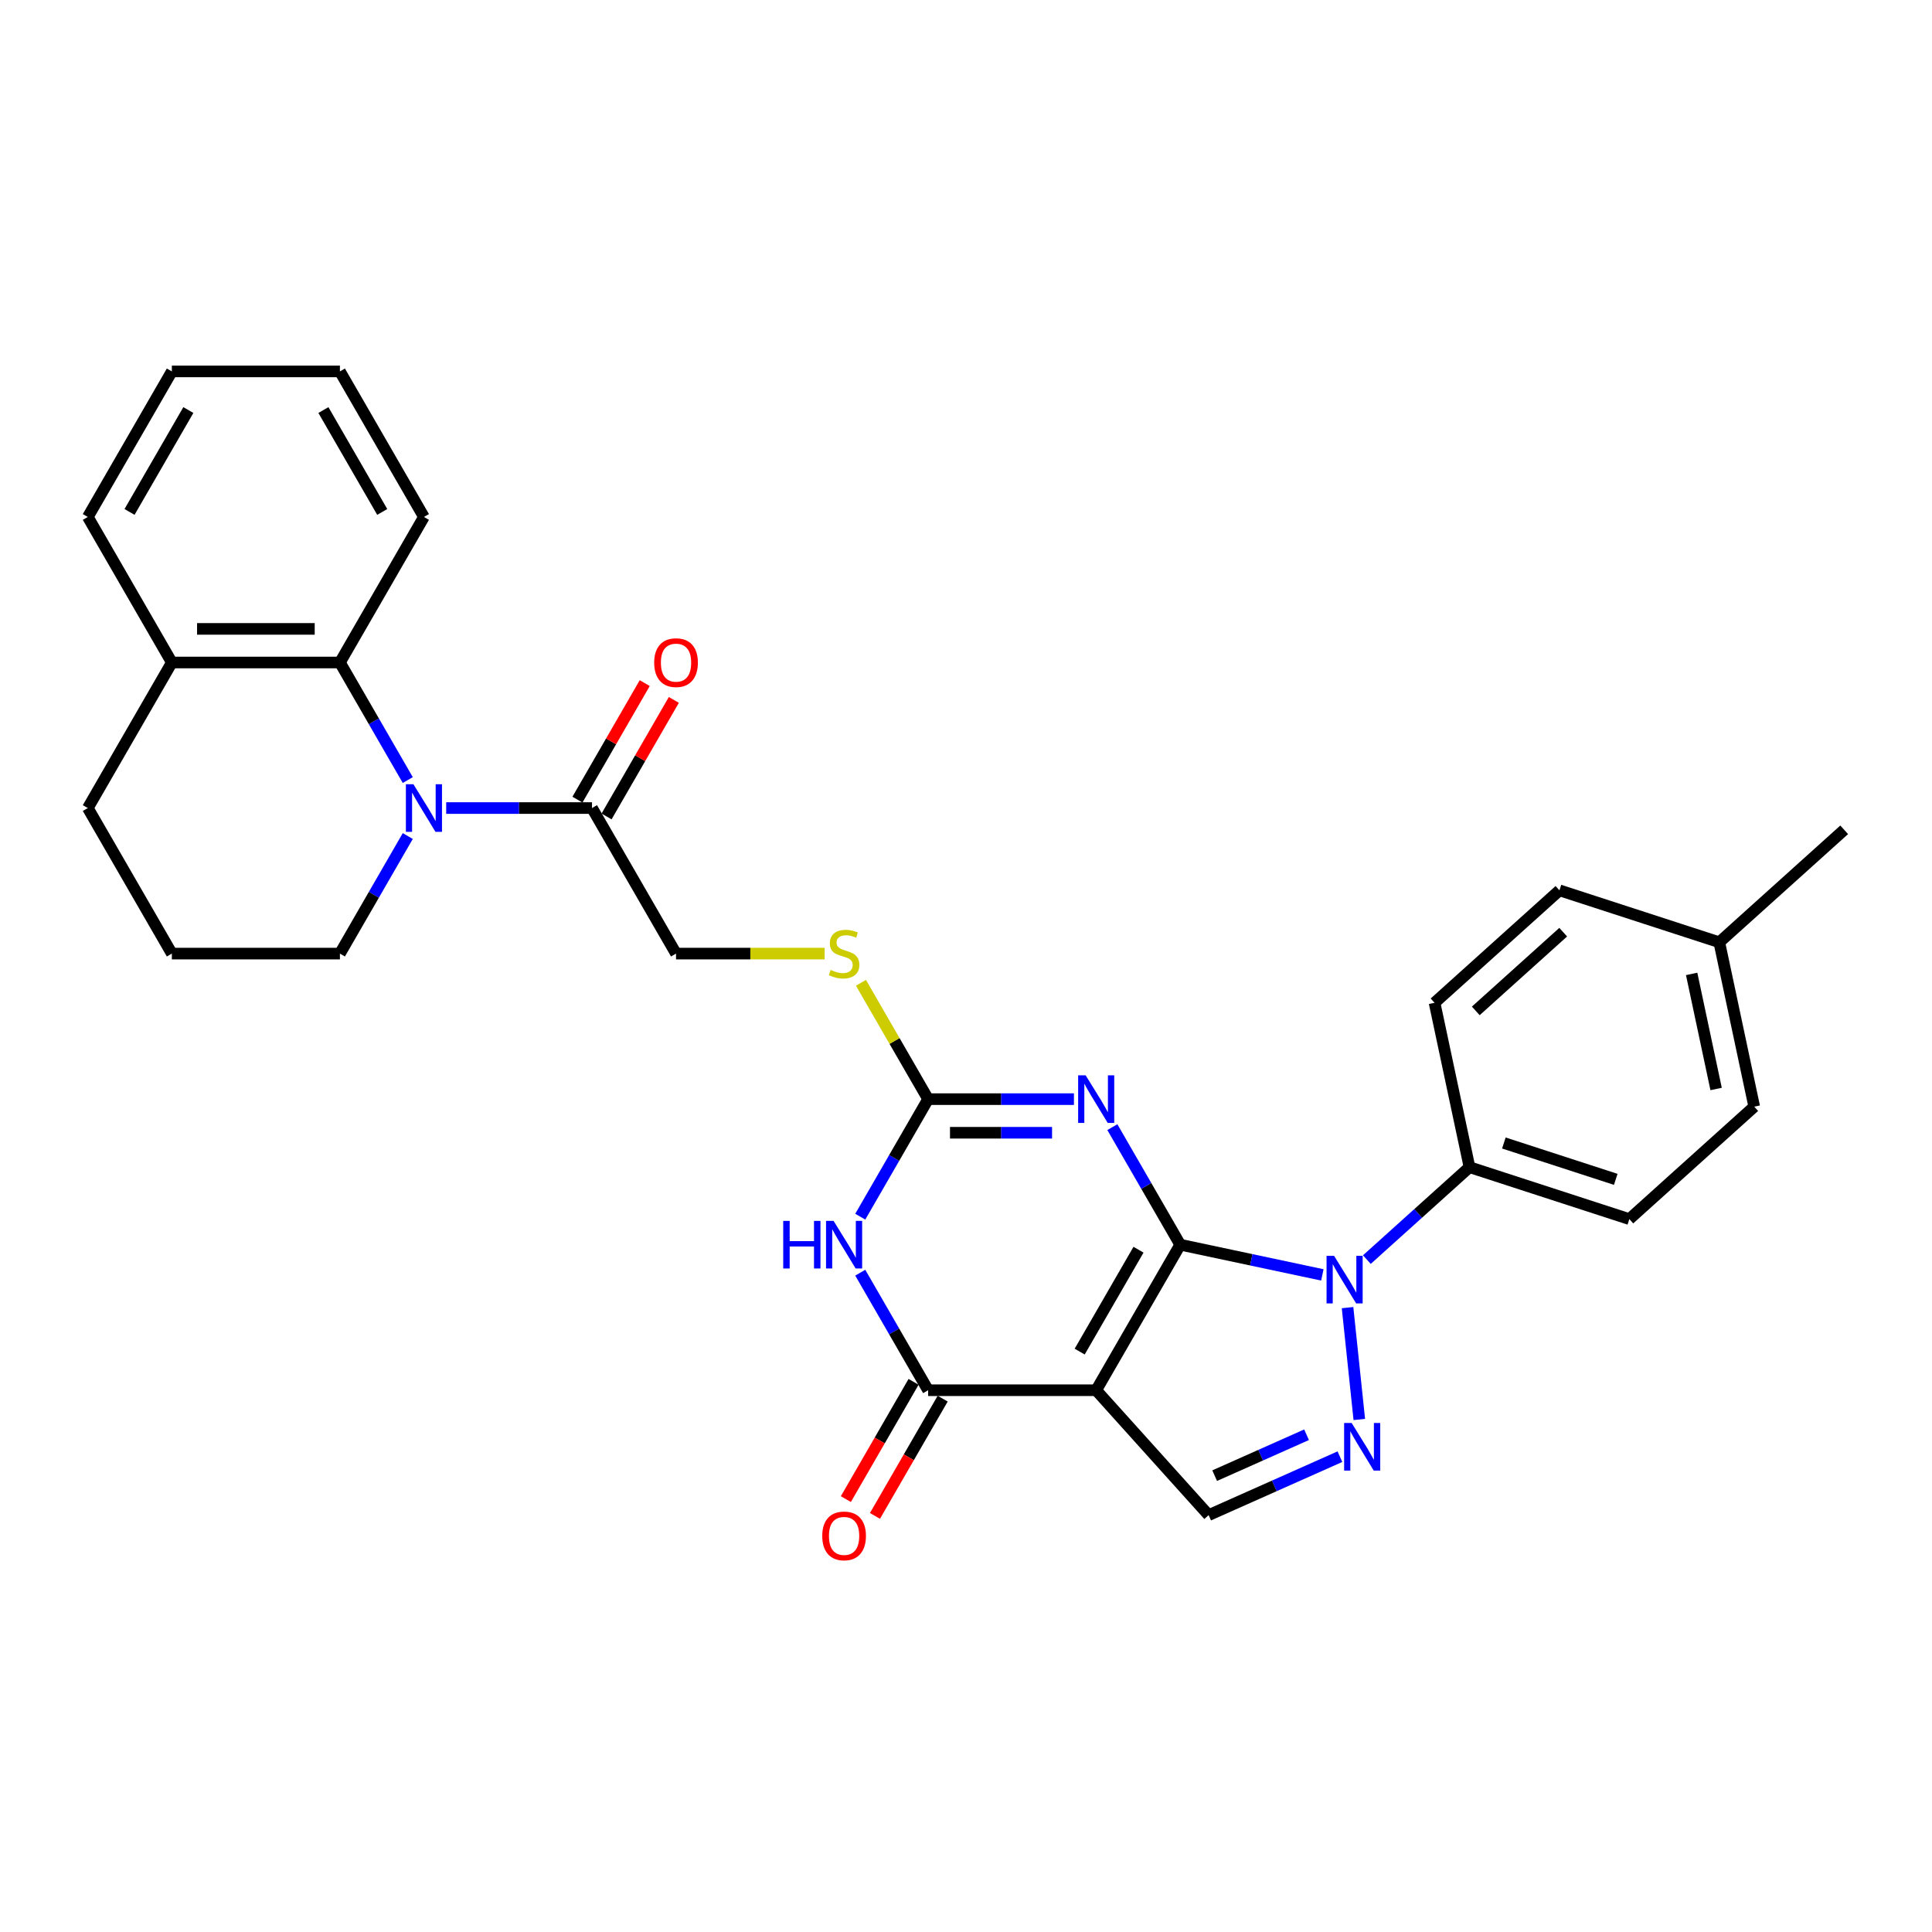 <?xml version='1.0' encoding='iso-8859-1'?>
<svg version='1.1' baseProfile='full'
              xmlns='http://www.w3.org/2000/svg'
                      xmlns:rdkit='http://www.rdkit.org/xml'
                      xmlns:xlink='http://www.w3.org/1999/xlink'
                  xml:space='preserve'
width='1000px' height='1000px' viewBox='0 0 1000 1000'>
<!-- END OF HEADER -->
<rect style='opacity:1.0;fill:#FFFFFF;stroke:none' width='1000' height='1000' x='0' y='0'> </rect>
<path class='bond-0' d='M 610.878,644.248 L 567.384,719.582' style='fill:none;fill-rule:evenodd;stroke:#000000;stroke-width:6px;stroke-linecap:butt;stroke-linejoin:miter;stroke-opacity:1' />
<path class='bond-0' d='M 589.288,646.85 L 558.842,699.584' style='fill:none;fill-rule:evenodd;stroke:#000000;stroke-width:6px;stroke-linecap:butt;stroke-linejoin:miter;stroke-opacity:1' />
<path class='bond-1' d='M 610.878,644.248 L 593.315,613.827' style='fill:none;fill-rule:evenodd;stroke:#000000;stroke-width:6px;stroke-linecap:butt;stroke-linejoin:miter;stroke-opacity:1' />
<path class='bond-1' d='M 593.315,613.827 L 575.751,583.407' style='fill:none;fill-rule:evenodd;stroke:#0000FF;stroke-width:6px;stroke-linecap:butt;stroke-linejoin:miter;stroke-opacity:1' />
<path class='bond-2' d='M 610.878,644.248 L 647.664,652.067' style='fill:none;fill-rule:evenodd;stroke:#000000;stroke-width:6px;stroke-linecap:butt;stroke-linejoin:miter;stroke-opacity:1' />
<path class='bond-2' d='M 647.664,652.067 L 684.449,659.886' style='fill:none;fill-rule:evenodd;stroke:#0000FF;stroke-width:6px;stroke-linecap:butt;stroke-linejoin:miter;stroke-opacity:1' />
<path class='bond-4' d='M 567.384,719.582 L 480.396,719.582' style='fill:none;fill-rule:evenodd;stroke:#000000;stroke-width:6px;stroke-linecap:butt;stroke-linejoin:miter;stroke-opacity:1' />
<path class='bond-8' d='M 567.384,719.582 L 625.591,784.227' style='fill:none;fill-rule:evenodd;stroke:#000000;stroke-width:6px;stroke-linecap:butt;stroke-linejoin:miter;stroke-opacity:1' />
<path class='bond-6' d='M 555.867,568.914 L 518.132,568.914' style='fill:none;fill-rule:evenodd;stroke:#0000FF;stroke-width:6px;stroke-linecap:butt;stroke-linejoin:miter;stroke-opacity:1' />
<path class='bond-6' d='M 518.132,568.914 L 480.396,568.914' style='fill:none;fill-rule:evenodd;stroke:#000000;stroke-width:6px;stroke-linecap:butt;stroke-linejoin:miter;stroke-opacity:1' />
<path class='bond-6' d='M 544.546,586.312 L 518.132,586.312' style='fill:none;fill-rule:evenodd;stroke:#0000FF;stroke-width:6px;stroke-linecap:butt;stroke-linejoin:miter;stroke-opacity:1' />
<path class='bond-6' d='M 518.132,586.312 L 491.717,586.312' style='fill:none;fill-rule:evenodd;stroke:#000000;stroke-width:6px;stroke-linecap:butt;stroke-linejoin:miter;stroke-opacity:1' />
<path class='bond-5' d='M 697.489,676.827 L 703.574,734.718' style='fill:none;fill-rule:evenodd;stroke:#0000FF;stroke-width:6px;stroke-linecap:butt;stroke-linejoin:miter;stroke-opacity:1' />
<path class='bond-11' d='M 707.483,651.964 L 734.047,628.046' style='fill:none;fill-rule:evenodd;stroke:#0000FF;stroke-width:6px;stroke-linecap:butt;stroke-linejoin:miter;stroke-opacity:1' />
<path class='bond-11' d='M 734.047,628.046 L 760.611,604.128' style='fill:none;fill-rule:evenodd;stroke:#000000;stroke-width:6px;stroke-linecap:butt;stroke-linejoin:miter;stroke-opacity:1' />
<path class='bond-3' d='M 445.269,629.756 L 462.832,599.335' style='fill:none;fill-rule:evenodd;stroke:#0000FF;stroke-width:6px;stroke-linecap:butt;stroke-linejoin:miter;stroke-opacity:1' />
<path class='bond-3' d='M 462.832,599.335 L 480.396,568.914' style='fill:none;fill-rule:evenodd;stroke:#000000;stroke-width:6px;stroke-linecap:butt;stroke-linejoin:miter;stroke-opacity:1' />
<path class='bond-31' d='M 445.269,658.741 L 462.832,689.162' style='fill:none;fill-rule:evenodd;stroke:#0000FF;stroke-width:6px;stroke-linecap:butt;stroke-linejoin:miter;stroke-opacity:1' />
<path class='bond-31' d='M 462.832,689.162 L 480.396,719.582' style='fill:none;fill-rule:evenodd;stroke:#000000;stroke-width:6px;stroke-linecap:butt;stroke-linejoin:miter;stroke-opacity:1' />
<path class='bond-13' d='M 472.863,715.233 L 455.339,745.584' style='fill:none;fill-rule:evenodd;stroke:#000000;stroke-width:6px;stroke-linecap:butt;stroke-linejoin:miter;stroke-opacity:1' />
<path class='bond-13' d='M 455.339,745.584 L 437.816,775.936' style='fill:none;fill-rule:evenodd;stroke:#FF0000;stroke-width:6px;stroke-linecap:butt;stroke-linejoin:miter;stroke-opacity:1' />
<path class='bond-13' d='M 487.929,723.932 L 470.406,754.283' style='fill:none;fill-rule:evenodd;stroke:#000000;stroke-width:6px;stroke-linecap:butt;stroke-linejoin:miter;stroke-opacity:1' />
<path class='bond-13' d='M 470.406,754.283 L 452.883,784.635' style='fill:none;fill-rule:evenodd;stroke:#FF0000;stroke-width:6px;stroke-linecap:butt;stroke-linejoin:miter;stroke-opacity:1' />
<path class='bond-30' d='M 693.541,753.974 L 659.566,769.101' style='fill:none;fill-rule:evenodd;stroke:#0000FF;stroke-width:6px;stroke-linecap:butt;stroke-linejoin:miter;stroke-opacity:1' />
<path class='bond-30' d='M 659.566,769.101 L 625.591,784.227' style='fill:none;fill-rule:evenodd;stroke:#000000;stroke-width:6px;stroke-linecap:butt;stroke-linejoin:miter;stroke-opacity:1' />
<path class='bond-30' d='M 676.273,742.618 L 652.49,753.207' style='fill:none;fill-rule:evenodd;stroke:#0000FF;stroke-width:6px;stroke-linecap:butt;stroke-linejoin:miter;stroke-opacity:1' />
<path class='bond-30' d='M 652.49,753.207 L 628.707,763.796' style='fill:none;fill-rule:evenodd;stroke:#000000;stroke-width:6px;stroke-linecap:butt;stroke-linejoin:miter;stroke-opacity:1' />
<path class='bond-12' d='M 480.396,568.914 L 463.013,538.807' style='fill:none;fill-rule:evenodd;stroke:#000000;stroke-width:6px;stroke-linecap:butt;stroke-linejoin:miter;stroke-opacity:1' />
<path class='bond-12' d='M 463.013,538.807 L 445.631,508.699' style='fill:none;fill-rule:evenodd;stroke:#CCCC00;stroke-width:6px;stroke-linecap:butt;stroke-linejoin:miter;stroke-opacity:1' />
<path class='bond-7' d='M 230.948,418.246 L 268.684,418.246' style='fill:none;fill-rule:evenodd;stroke:#0000FF;stroke-width:6px;stroke-linecap:butt;stroke-linejoin:miter;stroke-opacity:1' />
<path class='bond-7' d='M 268.684,418.246 L 306.419,418.246' style='fill:none;fill-rule:evenodd;stroke:#000000;stroke-width:6px;stroke-linecap:butt;stroke-linejoin:miter;stroke-opacity:1' />
<path class='bond-10' d='M 211.064,403.754 L 193.501,373.333' style='fill:none;fill-rule:evenodd;stroke:#0000FF;stroke-width:6px;stroke-linecap:butt;stroke-linejoin:miter;stroke-opacity:1' />
<path class='bond-10' d='M 193.501,373.333 L 175.937,342.912' style='fill:none;fill-rule:evenodd;stroke:#000000;stroke-width:6px;stroke-linecap:butt;stroke-linejoin:miter;stroke-opacity:1' />
<path class='bond-19' d='M 211.064,432.738 L 193.501,463.159' style='fill:none;fill-rule:evenodd;stroke:#0000FF;stroke-width:6px;stroke-linecap:butt;stroke-linejoin:miter;stroke-opacity:1' />
<path class='bond-19' d='M 193.501,463.159 L 175.937,493.58' style='fill:none;fill-rule:evenodd;stroke:#000000;stroke-width:6px;stroke-linecap:butt;stroke-linejoin:miter;stroke-opacity:1' />
<path class='bond-9' d='M 306.419,418.246 L 349.914,493.58' style='fill:none;fill-rule:evenodd;stroke:#000000;stroke-width:6px;stroke-linecap:butt;stroke-linejoin:miter;stroke-opacity:1' />
<path class='bond-16' d='M 313.953,422.596 L 331.366,392.436' style='fill:none;fill-rule:evenodd;stroke:#000000;stroke-width:6px;stroke-linecap:butt;stroke-linejoin:miter;stroke-opacity:1' />
<path class='bond-16' d='M 331.366,392.436 L 348.779,362.276' style='fill:none;fill-rule:evenodd;stroke:#FF0000;stroke-width:6px;stroke-linecap:butt;stroke-linejoin:miter;stroke-opacity:1' />
<path class='bond-16' d='M 298.886,413.897 L 316.299,383.737' style='fill:none;fill-rule:evenodd;stroke:#000000;stroke-width:6px;stroke-linecap:butt;stroke-linejoin:miter;stroke-opacity:1' />
<path class='bond-16' d='M 316.299,383.737 L 333.712,353.577' style='fill:none;fill-rule:evenodd;stroke:#FF0000;stroke-width:6px;stroke-linecap:butt;stroke-linejoin:miter;stroke-opacity:1' />
<path class='bond-15' d='M 175.937,342.912 L 88.949,342.912' style='fill:none;fill-rule:evenodd;stroke:#000000;stroke-width:6px;stroke-linecap:butt;stroke-linejoin:miter;stroke-opacity:1' />
<path class='bond-15' d='M 162.889,325.514 L 101.997,325.514' style='fill:none;fill-rule:evenodd;stroke:#000000;stroke-width:6px;stroke-linecap:butt;stroke-linejoin:miter;stroke-opacity:1' />
<path class='bond-23' d='M 175.937,342.912 L 219.431,267.578' style='fill:none;fill-rule:evenodd;stroke:#000000;stroke-width:6px;stroke-linecap:butt;stroke-linejoin:miter;stroke-opacity:1' />
<path class='bond-17' d='M 760.611,604.128 L 843.342,631.009' style='fill:none;fill-rule:evenodd;stroke:#000000;stroke-width:6px;stroke-linecap:butt;stroke-linejoin:miter;stroke-opacity:1' />
<path class='bond-17' d='M 778.397,591.614 L 836.308,610.43' style='fill:none;fill-rule:evenodd;stroke:#000000;stroke-width:6px;stroke-linecap:butt;stroke-linejoin:miter;stroke-opacity:1' />
<path class='bond-18' d='M 760.611,604.128 L 742.525,519.04' style='fill:none;fill-rule:evenodd;stroke:#000000;stroke-width:6px;stroke-linecap:butt;stroke-linejoin:miter;stroke-opacity:1' />
<path class='bond-14' d='M 426.829,493.58 L 388.371,493.58' style='fill:none;fill-rule:evenodd;stroke:#CCCC00;stroke-width:6px;stroke-linecap:butt;stroke-linejoin:miter;stroke-opacity:1' />
<path class='bond-14' d='M 388.371,493.58 L 349.914,493.58' style='fill:none;fill-rule:evenodd;stroke:#000000;stroke-width:6px;stroke-linecap:butt;stroke-linejoin:miter;stroke-opacity:1' />
<path class='bond-26' d='M 88.949,342.912 L 45.455,267.578' style='fill:none;fill-rule:evenodd;stroke:#000000;stroke-width:6px;stroke-linecap:butt;stroke-linejoin:miter;stroke-opacity:1' />
<path class='bond-33' d='M 88.949,342.912 L 45.455,418.246' style='fill:none;fill-rule:evenodd;stroke:#000000;stroke-width:6px;stroke-linecap:butt;stroke-linejoin:miter;stroke-opacity:1' />
<path class='bond-21' d='M 843.342,631.009 L 907.986,572.802' style='fill:none;fill-rule:evenodd;stroke:#000000;stroke-width:6px;stroke-linecap:butt;stroke-linejoin:miter;stroke-opacity:1' />
<path class='bond-20' d='M 742.525,519.04 L 807.17,460.834' style='fill:none;fill-rule:evenodd;stroke:#000000;stroke-width:6px;stroke-linecap:butt;stroke-linejoin:miter;stroke-opacity:1' />
<path class='bond-20' d='M 763.863,523.238 L 809.114,482.494' style='fill:none;fill-rule:evenodd;stroke:#000000;stroke-width:6px;stroke-linecap:butt;stroke-linejoin:miter;stroke-opacity:1' />
<path class='bond-24' d='M 175.937,493.58 L 88.949,493.58' style='fill:none;fill-rule:evenodd;stroke:#000000;stroke-width:6px;stroke-linecap:butt;stroke-linejoin:miter;stroke-opacity:1' />
<path class='bond-22' d='M 807.17,460.834 L 889.901,487.715' style='fill:none;fill-rule:evenodd;stroke:#000000;stroke-width:6px;stroke-linecap:butt;stroke-linejoin:miter;stroke-opacity:1' />
<path class='bond-32' d='M 907.986,572.802 L 889.901,487.715' style='fill:none;fill-rule:evenodd;stroke:#000000;stroke-width:6px;stroke-linecap:butt;stroke-linejoin:miter;stroke-opacity:1' />
<path class='bond-32' d='M 888.256,563.656 L 875.596,504.095' style='fill:none;fill-rule:evenodd;stroke:#000000;stroke-width:6px;stroke-linecap:butt;stroke-linejoin:miter;stroke-opacity:1' />
<path class='bond-27' d='M 889.901,487.715 L 954.545,429.508' style='fill:none;fill-rule:evenodd;stroke:#000000;stroke-width:6px;stroke-linecap:butt;stroke-linejoin:miter;stroke-opacity:1' />
<path class='bond-28' d='M 219.431,267.578 L 175.937,192.244' style='fill:none;fill-rule:evenodd;stroke:#000000;stroke-width:6px;stroke-linecap:butt;stroke-linejoin:miter;stroke-opacity:1' />
<path class='bond-28' d='M 197.84,264.977 L 167.394,212.243' style='fill:none;fill-rule:evenodd;stroke:#000000;stroke-width:6px;stroke-linecap:butt;stroke-linejoin:miter;stroke-opacity:1' />
<path class='bond-25' d='M 88.949,493.58 L 45.455,418.246' style='fill:none;fill-rule:evenodd;stroke:#000000;stroke-width:6px;stroke-linecap:butt;stroke-linejoin:miter;stroke-opacity:1' />
<path class='bond-34' d='M 45.455,267.578 L 88.949,192.244' style='fill:none;fill-rule:evenodd;stroke:#000000;stroke-width:6px;stroke-linecap:butt;stroke-linejoin:miter;stroke-opacity:1' />
<path class='bond-34' d='M 67.046,264.977 L 97.491,212.243' style='fill:none;fill-rule:evenodd;stroke:#000000;stroke-width:6px;stroke-linecap:butt;stroke-linejoin:miter;stroke-opacity:1' />
<path class='bond-29' d='M 175.937,192.244 L 88.949,192.244' style='fill:none;fill-rule:evenodd;stroke:#000000;stroke-width:6px;stroke-linecap:butt;stroke-linejoin:miter;stroke-opacity:1' />
<path  class='atom-2' d='M 561.939 556.597
L 570.011 569.645
Q 570.812 570.932, 572.099 573.264
Q 573.387 575.595, 573.456 575.734
L 573.456 556.597
L 576.727 556.597
L 576.727 581.232
L 573.352 581.232
L 564.688 566.966
Q 563.679 565.296, 562.6 563.382
Q 561.556 561.468, 561.243 560.877
L 561.243 581.232
L 558.042 581.232
L 558.042 556.597
L 561.939 556.597
' fill='#0000FF'/>
<path  class='atom-3' d='M 690.52 650.017
L 698.593 663.065
Q 699.393 664.352, 700.681 666.684
Q 701.968 669.015, 702.038 669.154
L 702.038 650.017
L 705.308 650.017
L 705.308 674.652
L 701.933 674.652
L 693.269 660.386
Q 692.26 658.716, 691.181 656.802
Q 690.138 654.888, 689.824 654.297
L 689.824 674.652
L 686.623 674.652
L 686.623 650.017
L 690.52 650.017
' fill='#0000FF'/>
<path  class='atom-4' d='M 405.395 631.931
L 408.735 631.931
L 408.735 642.404
L 421.331 642.404
L 421.331 631.931
L 424.671 631.931
L 424.671 656.566
L 421.331 656.566
L 421.331 645.188
L 408.735 645.188
L 408.735 656.566
L 405.395 656.566
L 405.395 631.931
' fill='#0000FF'/>
<path  class='atom-4' d='M 431.456 631.931
L 439.529 644.979
Q 440.329 646.267, 441.617 648.598
Q 442.904 650.929, 442.974 651.068
L 442.974 631.931
L 446.244 631.931
L 446.244 656.566
L 442.869 656.566
L 434.205 642.3
Q 433.196 640.63, 432.118 638.716
Q 431.074 636.802, 430.76 636.211
L 430.76 656.566
L 427.559 656.566
L 427.559 631.931
L 431.456 631.931
' fill='#0000FF'/>
<path  class='atom-6' d='M 699.613 736.529
L 707.686 749.577
Q 708.486 750.864, 709.773 753.195
Q 711.061 755.527, 711.13 755.666
L 711.13 736.529
L 714.401 736.529
L 714.401 761.164
L 711.026 761.164
L 702.362 746.898
Q 701.353 745.227, 700.274 743.314
Q 699.23 741.4, 698.917 740.808
L 698.917 761.164
L 695.716 761.164
L 695.716 736.529
L 699.613 736.529
' fill='#0000FF'/>
<path  class='atom-8' d='M 213.986 405.929
L 222.058 418.977
Q 222.858 420.264, 224.146 422.596
Q 225.433 424.927, 225.503 425.066
L 225.503 405.929
L 228.774 405.929
L 228.774 430.564
L 225.399 430.564
L 216.734 416.298
Q 215.725 414.627, 214.647 412.714
Q 213.603 410.8, 213.29 410.208
L 213.29 430.564
L 210.089 430.564
L 210.089 405.929
L 213.986 405.929
' fill='#0000FF'/>
<path  class='atom-13' d='M 429.943 502.036
Q 430.221 502.14, 431.369 502.627
Q 432.518 503.114, 433.77 503.427
Q 435.058 503.706, 436.31 503.706
Q 438.642 503.706, 439.999 502.592
Q 441.356 501.444, 441.356 499.461
Q 441.356 498.104, 440.66 497.269
Q 439.999 496.433, 438.955 495.981
Q 437.911 495.529, 436.171 495.007
Q 433.979 494.346, 432.657 493.719
Q 431.369 493.093, 430.43 491.771
Q 429.525 490.449, 429.525 488.222
Q 429.525 485.125, 431.613 483.211
Q 433.735 481.298, 437.911 481.298
Q 440.764 481.298, 444 482.655
L 443.2 485.334
Q 440.242 484.116, 438.015 484.116
Q 435.614 484.116, 434.292 485.125
Q 432.97 486.099, 433.005 487.804
Q 433.005 489.126, 433.666 489.927
Q 434.362 490.727, 435.336 491.179
Q 436.345 491.632, 438.015 492.154
Q 440.242 492.85, 441.564 493.545
Q 442.887 494.241, 443.826 495.668
Q 444.8 497.06, 444.8 499.461
Q 444.8 502.871, 442.504 504.715
Q 440.242 506.524, 436.45 506.524
Q 434.257 506.524, 432.587 506.037
Q 430.952 505.585, 429.003 504.784
L 429.943 502.036
' fill='#CCCC00'/>
<path  class='atom-14' d='M 425.593 794.986
Q 425.593 789.071, 428.516 785.765
Q 431.439 782.46, 436.902 782.46
Q 442.365 782.46, 445.288 785.765
Q 448.21 789.071, 448.21 794.986
Q 448.21 800.971, 445.253 804.381
Q 442.295 807.756, 436.902 807.756
Q 431.474 807.756, 428.516 804.381
Q 425.593 801.006, 425.593 794.986
M 436.902 804.972
Q 440.66 804.972, 442.678 802.467
Q 444.731 799.927, 444.731 794.986
Q 444.731 790.15, 442.678 787.714
Q 440.66 785.243, 436.902 785.243
Q 433.144 785.243, 431.091 787.679
Q 429.073 790.115, 429.073 794.986
Q 429.073 799.962, 431.091 802.467
Q 433.144 804.972, 436.902 804.972
' fill='#FF0000'/>
<path  class='atom-17' d='M 338.605 342.982
Q 338.605 337.067, 341.528 333.761
Q 344.451 330.455, 349.914 330.455
Q 355.376 330.455, 358.299 333.761
Q 361.222 337.067, 361.222 342.982
Q 361.222 348.967, 358.264 352.376
Q 355.307 355.752, 349.914 355.752
Q 344.486 355.752, 341.528 352.376
Q 338.605 349.001, 338.605 342.982
M 349.914 352.968
Q 353.671 352.968, 355.69 350.463
Q 357.743 347.923, 357.743 342.982
Q 357.743 338.145, 355.69 335.709
Q 353.671 333.239, 349.914 333.239
Q 346.156 333.239, 344.103 335.675
Q 342.085 338.11, 342.085 342.982
Q 342.085 347.957, 344.103 350.463
Q 346.156 352.968, 349.914 352.968
' fill='#FF0000'/>
</svg>
